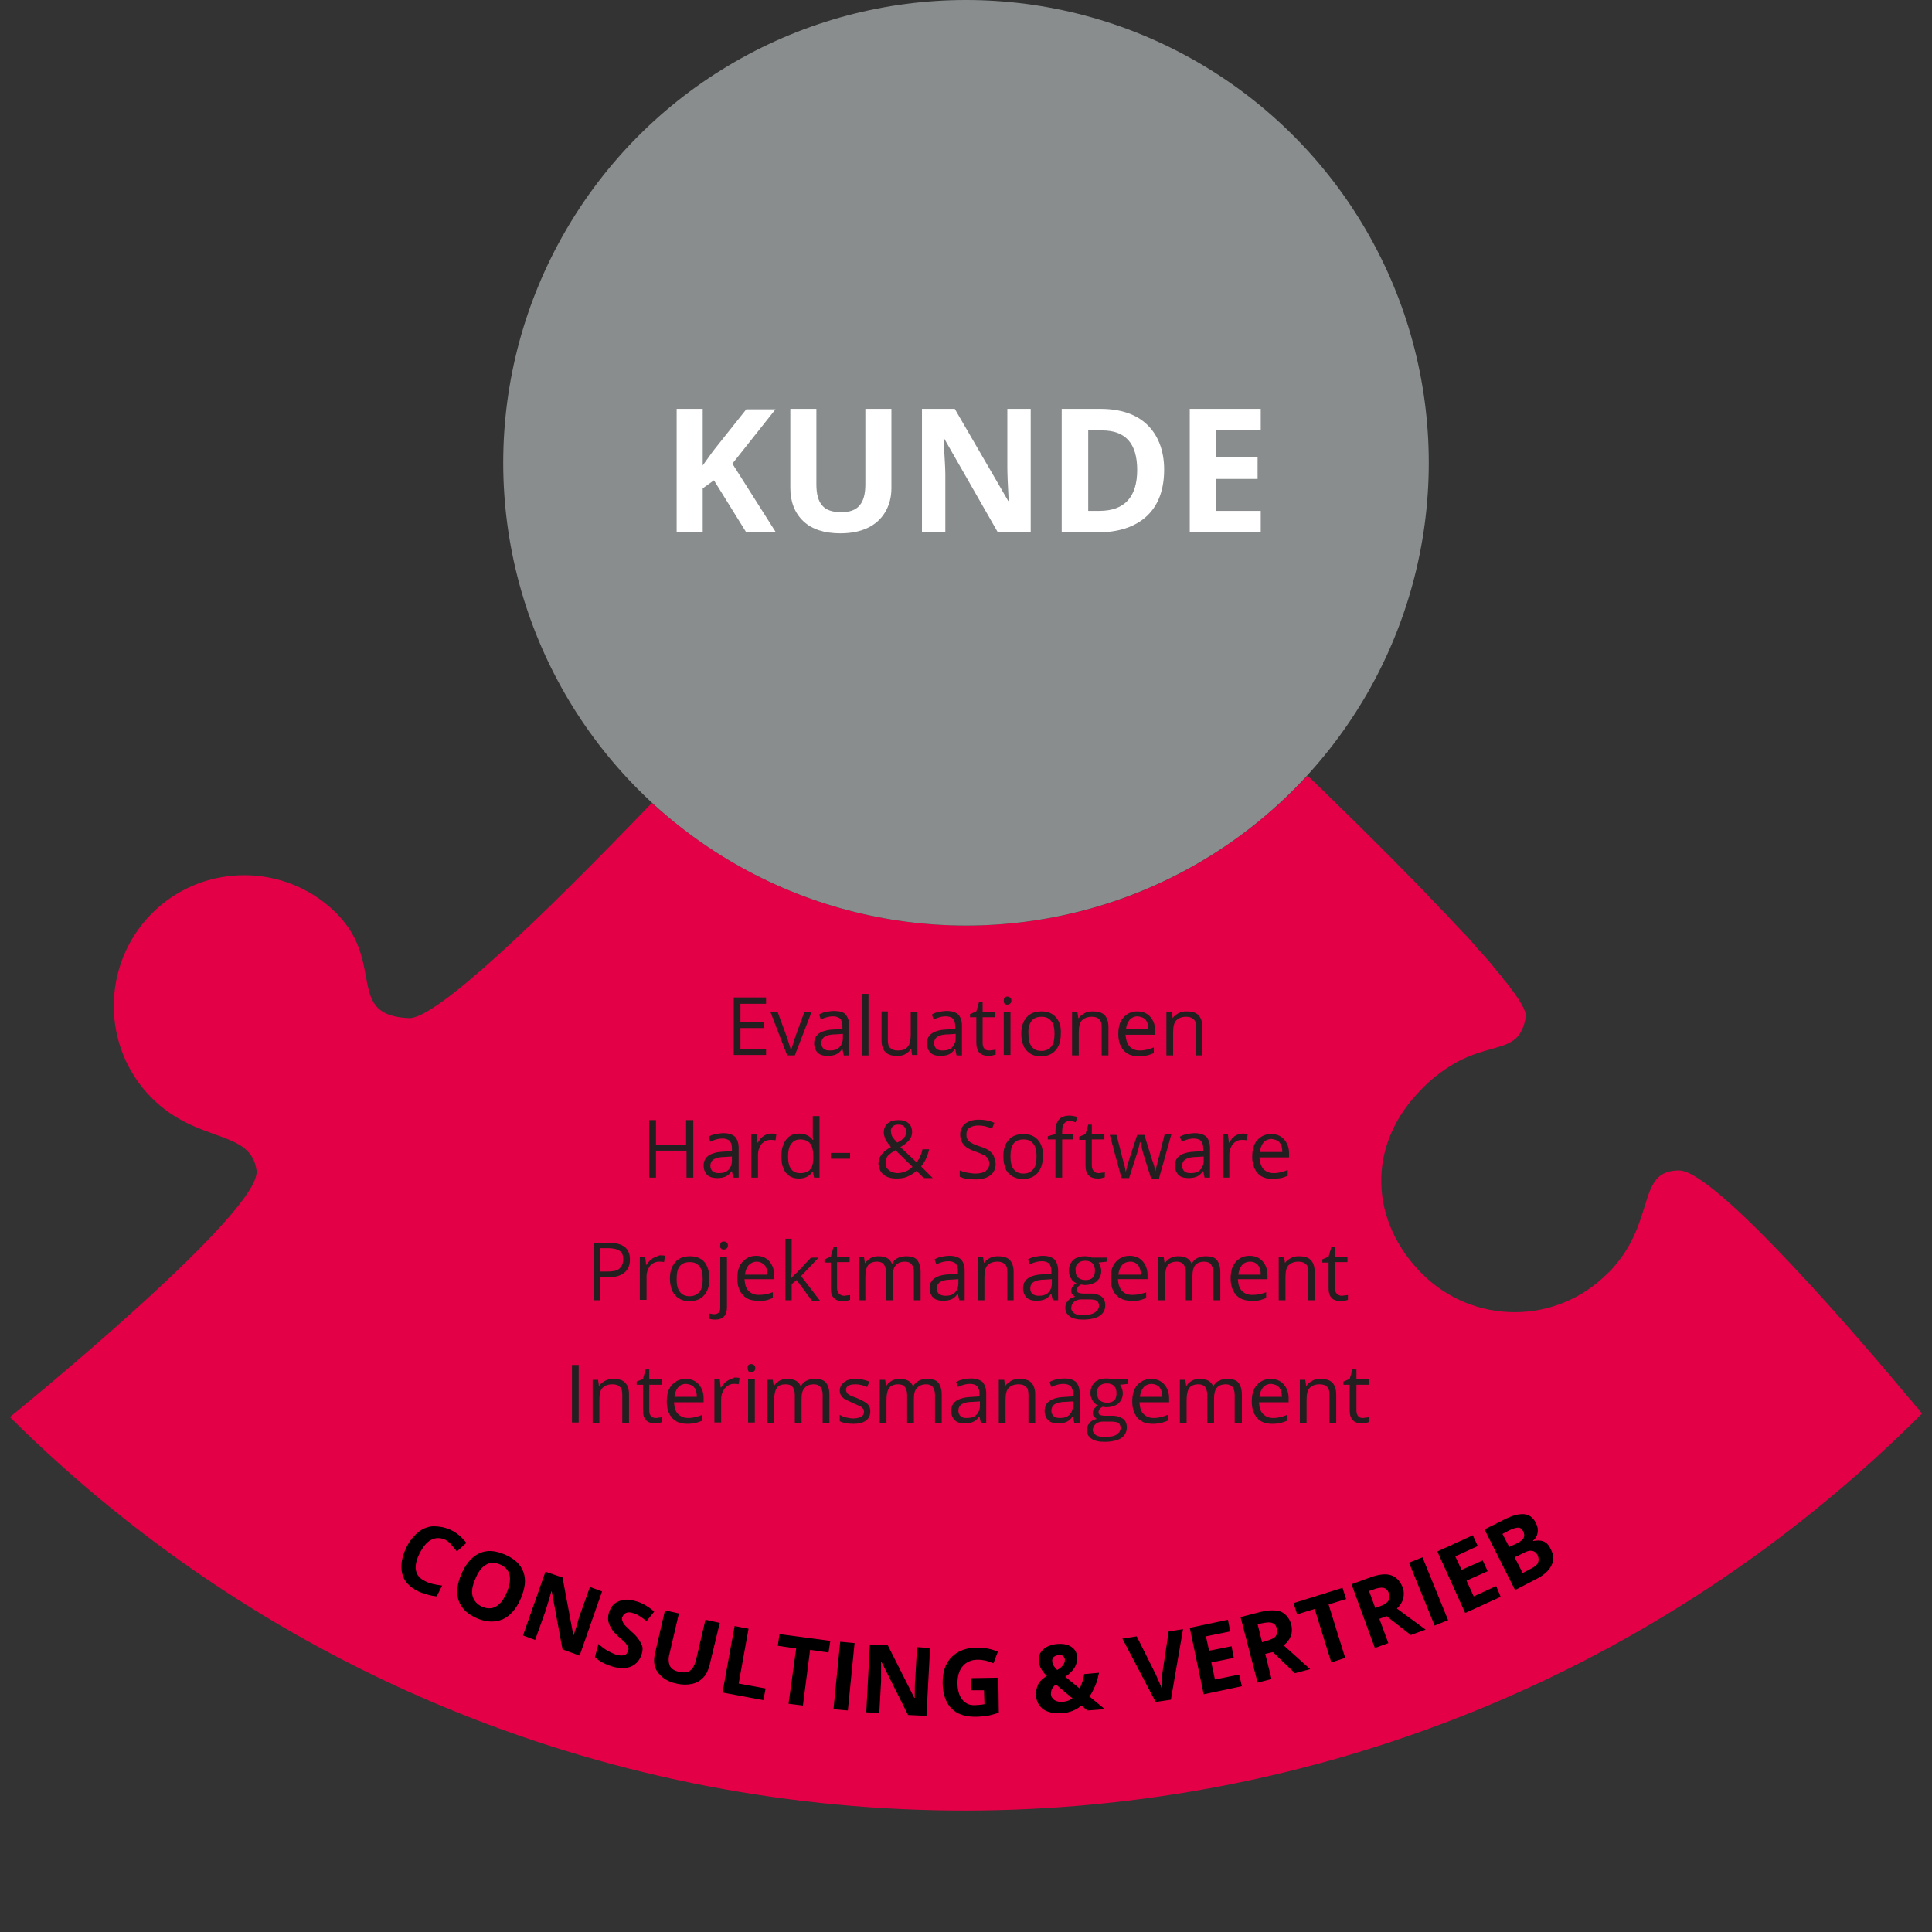 <svg xmlns="http://www.w3.org/2000/svg" id="Ebene_1" width="430" height="430" viewBox="0 0 430 430">
  <rect x="0" y="0" width="430" height="430" fill="#333333" stroke="none"/>
  <style>
    .st0{fill:#E40046;} .st1{fill:#898D8D;} .st2{fill:#231F20;} .st3{fill:#FFFFFF;}
  </style>
  <path d="M427.8 314.6s-.1 0 0 0c-.1-.1-.3-.3-.5-.6-.1-.2-.3-.4-.5-.6l-.1-.1-.2-.2c-.2-.2-.4-.5-.6-.8l-.1-.1c-.2-.2-.4-.5-.7-.8l-.1-.1c-9.9-11.9-43.1-50.8-51.3-50.8-9.5 0-5 11-14.9 21.9 0 0 0 .1-.1.1-.3.4-.7.7-1 1-11.4 11.4-29.8 11.4-41.2 0-11.4-11.4-12.8-28.4 0-41.2l.9-.9c.7-.7 1.5-1.3 2.2-1.9 11.1-8.9 18.4-3.7 20-13.2.2-1.2-1.4-3.9-4.4-7.7l-.1-.1c-.3-.3-.6-.7-.8-1.1l-.3-.3c-.3-.4-.7-.8-1-1.2 0 0 0-.1-.1-.1l-1.2-1.5-.1-.1c-.4-.5-.9-1-1.4-1.6-1-1.1-2-2.2-3-3.4-.5-.6-1.1-1.2-1.6-1.7l-.1-.1c-.6-.6-1.1-1.2-1.7-1.8-1.2-1.3-2.4-2.6-3.7-3.9-.6-.7-1.3-1.3-1.9-2l-.1-.1c-.7-.7-1.3-1.4-2-2.1-2.1-2.1-4.2-4.3-6.4-6.5l-.1-.1-2.2-2.2-.1-.1c-3-3-6.2-6.2-9.5-9.4-2.2-2.2-4.5-4.4-6.8-6.6-19 20.6-46 33.4-76 33.4-27 0-51.5-10.4-69.9-27.3-24.8 25.8-48.1 48.2-54.1 47.9-14.1-.6-5.3-12.1-15.8-23l-.3-.3c-.6-.6-1.1-1.1-1.7-1.6-11.4-9.7-28.6-9.2-39.4 1.6-11.3 11.4-11.3 29.8 0 41.1 10.2 10.2 22 6.9 23.3 16.1 1.3 9.3-54.9 54.9-54.9 54.9 117.8 117 308.1 116.8 425.6-.8 0 .1 0 .1 0 0z" class="st0"/>
  <path d="M99.1 342.7c-1.1-.5-2.1-.5-3.1 0s-1.8 1.5-2.6 3c-1.5 3-1.1 5.1 1.2 6.2.9.5 2.2.8 3.8 1l-1.2 2.4c-1.3-.1-2.7-.5-4.1-1.1-2-1-3.2-2.3-3.6-4s-.1-3.7 1-5.9c.7-1.4 1.6-2.5 2.6-3.3 1-.8 2.2-1.3 3.4-1.3s2.5.2 3.8.8c1.3.6 2.5 1.6 3.5 2.9l-2.1 1.9c-.4-.5-.8-1-1.2-1.4-.4-.6-.9-.9-1.4-1.2zm16.8 13.1c-1 2.3-2.3 3.8-4 4.6-1.7.7-3.6.7-5.7-.2-2.1-.9-3.5-2.2-4.1-3.9-.6-1.7-.4-3.7.6-6s2.3-3.8 4-4.6 3.6-.6 5.7.3 3.5 2.2 4.1 3.9.4 3.5-.6 5.9zm-10.1-4.4c-.7 1.6-.9 2.8-.6 3.9.3 1 1 1.8 2.1 2.3 2.3 1 4.2-.1 5.5-3.2 1.3-3.1.8-5.2-1.5-6.2-1.2-.5-2.2-.5-3.2.1-.9.5-1.7 1.6-2.3 3.1zm23.2 17.1l-3.8-1.4-2.4-12.9h-.1c-.5 1.9-1 3.3-1.2 4.1l-2.4 6.7-2.7-1 5-14.2 3.8 1.3 2.4 12.8h.1c.6-1.9 1-3.2 1.2-4l2.4-6.7 2.7 1-5 14.3zm13.8-.3c-.4 1.3-1.2 2.2-2.3 2.7-1.2.5-2.6.5-4.3 0-1.5-.5-2.8-1.1-3.8-2.1l.8-2.9c.8.7 1.6 1.3 2.2 1.6s1.2.6 1.8.8c.7.2 1.2.2 1.7.1s.7-.5.9-1c.1-.3.1-.6 0-.8-.1-.3-.3-.5-.5-.8s-.8-.8-1.6-1.5-1.3-1.3-1.6-1.8c-.3-.5-.6-1.1-.7-1.6s-.1-1.2.1-1.9c.4-1.3 1.1-2.2 2.2-2.6 1.1-.5 2.4-.5 3.9 0 .8.2 1.4.5 2.1.9.6.4 1.3.8 1.9 1.4l-1.7 2.1c-.7-.5-1.3-1-1.7-1.2-.5-.3-.9-.5-1.4-.6-.6-.2-1.1-.2-1.5 0-.4.2-.6.5-.8.9-.1.3-.1.5 0 .8s.2.5.4.8c.2.3.8.8 1.6 1.6 1.2 1 1.9 2 2.2 2.8.4.5.4 1.4.1 2.3zm17.4-7l-2.3 9.5c-.3 1.1-.7 2-1.4 2.7-.7.7-1.5 1.2-2.6 1.4-1 .2-2.2.2-3.4-.1-1.9-.4-3.2-1.3-4.1-2.5s-1-2.7-.6-4.3l2.2-9.5 3.1.7-2.1 9c-.3 1.1-.2 2 .1 2.7.3.6 1 1.1 2.1 1.3 1 .2 1.8.2 2.4-.3.6-.4 1-1.2 1.3-2.3l2.1-9 3.2.7zm.6 15.5l2.7-14.8 3.1.6-2.2 12.2 6 1.1-.5 2.6-9.1-1.7zm17.9 2.9l-3.2-.4 1.7-12.3-4.1-.6.4-2.6 11.3 1.5-.4 2.6-4.1-.6-1.6 12.4zm6.8.8l1.5-15 3.2.3-1.5 15-3.2-.3zm20.7 1.5l-4.1-.2-5.9-11.8h-.1v4.3l-.4 7.1-2.9-.2.8-15.1 4 .2 5.9 11.7h.1c0-2 0-3.4.1-4.2l.4-7.1 2.9.2-.8 15.1zm10-8.4l6-.1.1 7.8c-1 .3-1.9.6-2.7.7-.9.1-1.7.2-2.6.2-2.3 0-4-.6-5.3-1.9-1.2-1.3-1.9-3.2-1.9-5.7 0-2.4.6-4.3 2-5.7s3.3-2.1 5.8-2.1c1.5 0 3 .3 4.5.9l-1 2.6c-1.1-.5-2.3-.8-3.5-.8-1.4 0-2.5.5-3.3 1.4-.8.9-1.2 2.2-1.2 3.8 0 1.6.4 2.9 1.1 3.7.7.9 1.7 1.3 2.9 1.2.7 0 1.3-.1 2-.2l-.1-3.1h-2.9l.1-2.7zm29.7 6.9l-3.9.3-1.3-1.1c-1.2 1-2.7 1.6-4.3 1.7-1.7.1-3-.1-4.1-.8-1-.7-1.6-1.7-1.7-3-.1-.9.1-1.8.4-2.5s1-1.4 2-2c-.6-.5-1-1.1-1.3-1.6-.3-.5-.4-1.1-.5-1.7-.1-1 .2-1.9 1-2.6s1.8-1.1 3.1-1.2c1.3-.1 2.3.1 3.1.6s1.3 1.3 1.3 2.3c.1.8-.1 1.6-.5 2.3-.4.7-1.1 1.4-2.1 2.1l3.2 2.6c.4-.8.8-1.9 1-3.2l3.3-.3c-.2.9-.4 1.9-.8 2.8-.4.9-.8 1.7-1.3 2.5l3.4 2.8zm-12-3.4c0 .6.3 1 .8 1.4.5.3 1.1.4 1.7.4.9-.1 1.6-.3 2.3-.8l-3.7-3.1c-.4.3-.7.7-.9 1-.1.3-.2.7-.2 1.1zm3.1-7.6c0-.4-.2-.6-.4-.8s-.6-.3-1-.2c-.5 0-.8.2-1.1.4-.2.2-.4.6-.3 1 0 .6.4 1.2 1.1 1.9.6-.4 1-.7 1.3-1.1.3-.4.4-.8.4-1.2zm23.1-6.3l3.2-.5-2.7 15.7-3.4.5-7.4-14.1 3.2-.5 4.2 8.4c.2.5.5 1.1.8 1.8s.5 1.1.5 1.4c0-.6.1-1.8.2-3.4l1.4-9.3zm16.3 12.2l-8.5 1.8-3.1-14.8 8.5-1.8.5 2.6-5.4 1.1.7 3.2 5-1 .5 2.6-5 1 .8 3.8 5.4-1.1.6 2.6zm5.2-7.2l1.4 5.6-3.1.8-3.8-14.6 4.3-1.1c2-.5 3.5-.5 4.7-.1 1.1.5 1.9 1.5 2.3 2.9.2.9.2 1.7-.1 2.5-.3.8-.8 1.5-1.6 2.1l5.9 5.3-3.4.9-4.9-4.7-1.7.4zm-.7-2.6l1-.3c1-.3 1.7-.6 2-1s.5-1 .3-1.7-.5-1.1-1.1-1.3c-.6-.2-1.3-.1-2.3.1l-.9.2 1 4zm18.5 3.5l-3.1 1-3.7-11.9-3.9 1.2-.8-2.5 10.9-3.4.8 2.5-3.9 1.2 3.7 11.9zm7.6-8.7l2 5.4-3 1.1-5.2-14.2 4.1-1.5c1.9-.7 3.5-.9 4.7-.5 1.2.4 2 1.3 2.6 2.7.3.8.3 1.7.1 2.5-.2.8-.7 1.6-1.4 2.2 3.3 2.4 5.4 4 6.4 4.7l-3.3 1.2-5.4-4.2-1.6.6zm-.9-2.4l1-.4c1-.3 1.6-.8 1.9-1.2.3-.5.4-1.1.1-1.7-.2-.7-.7-1.1-1.2-1.2s-1.3 0-2.3.4l-.9.3 1.4 3.8zm13.2 3.9l-5.7-14 3-1.2 5.7 14-3 1.2zm14.7-6.4l-7.9 3.6-6.2-13.7 7.9-3.6 1.1 2.4-5 2.3 1.4 3 4.7-2.1 1.1 2.4-4.7 2.1 1.6 3.5 5-2.3 1 2.4zm-3.6-15l4.2-2.1c1.9-1 3.4-1.4 4.6-1.3 1.1.1 2 .7 2.6 1.9.4.8.6 1.6.4 2.3-.1.7-.5 1.3-1 1.7v.1c.9-.2 1.7-.2 2.4.1s1.2.9 1.6 1.8c.6 1.2.7 2.4.1 3.5-.5 1.1-1.6 2.1-3.1 2.9l-5 2.6-6.8-13.5zm5.5 3.9l1.7-.8c.8-.4 1.3-.8 1.5-1.2.2-.4.2-.9-.1-1.5-.3-.5-.6-.8-1.1-.8-.5 0-1.1.2-2 .6l-1.5.8 1.5 2.9zm1.2 2.3l1.8 3.5 1.9-1c.8-.4 1.3-.8 1.5-1.3.2-.5.2-1-.1-1.7-.6-1.1-1.7-1.3-3.2-.4l-1.9.9z"/>
  <path d="M302.3 315.2c-.3-.3-.4-.8-.4-1.3v-5.7h2.8V307h-2.8v-2.2h-.9l-.6 2.1-1.4.6v.7h1.4v5.7c0 2 .9 2.9 2.8 2.9.2 0 .5 0 .8-.1.3-.1.5-.1.7-.2v-1.1c-.1 0-.3.1-.6.1-.2 0-.5.1-.7.1-.5 0-.9-.1-1.1-.4m-4.9 1.5v-6.3c0-1.2-.3-2.1-.9-2.7-.6-.6-1.5-.8-2.6-.8-.7 0-1.3.1-1.8.4-.5.3-1 .6-1.3 1.1h-.1l-.2-1.3h-1.2v9.6h1.5v-5.1c0-1.3.2-2.2.7-2.7s1.2-.8 2.2-.8c.8 0 1.3.2 1.7.6.4.4.5 1 .5 1.8v6.2h1.5zm-12.7-7.9c.4.5.6 1.2.6 2.1h-5c.1-.9.4-1.6.8-2.1s1.1-.8 1.8-.8c.8.1 1.4.3 1.8.8m.3 7.9c.5-.1.9-.3 1.5-.5v-1.3c-1 .4-2 .7-3.1.7-1 0-1.7-.3-2.3-.9s-.8-1.4-.9-2.6h6.6v-.9c0-1.3-.4-2.3-1.1-3.1-.7-.8-1.7-1.2-2.9-1.2-1.3 0-2.3.5-3.1 1.4s-1.1 2.1-1.1 3.7c0 1.5.4 2.7 1.2 3.6.8.9 1.9 1.3 3.4 1.3.8 0 1.4-.1 1.8-.2m-8.6 0v-6.3c0-1.2-.3-2.1-.8-2.7-.5-.6-1.4-.8-2.4-.8-.7 0-1.3.1-1.9.4s-1 .7-1.2 1.2h-.1c-.5-1.1-1.4-1.6-3-1.6-.6 0-1.2.1-1.7.4s-.9.6-1.2 1.1h-.1l-.2-1.3h-1.2v9.6h1.5v-5.1c0-1.2.2-2.1.6-2.7.4-.5 1.1-.8 2-.8.7 0 1.2.2 1.5.6.3.4.5 1 .5 1.7v6.3h1.5v-5.4c0-1.1.2-1.9.6-2.4.4-.5 1.1-.8 2-.8.7 0 1.2.2 1.5.6s.5 1 .5 1.7v6.3h1.6zm-18.3-7.9c.4.5.6 1.2.6 2.1h-5c.1-.9.4-1.6.8-2.1s1.1-.8 1.9-.8c.7.1 1.3.3 1.7.8m.3 7.9c.5-.1.9-.3 1.5-.5v-1.3c-1 .4-2 .7-3.1.7-1 0-1.7-.3-2.3-.9s-.8-1.4-.9-2.6h6.6v-.9c0-1.3-.4-2.3-1.1-3.1-.7-.8-1.7-1.2-2.9-1.2-1.3 0-2.3.5-3.1 1.4s-1.1 2.1-1.1 3.7c0 1.5.4 2.7 1.2 3.6s1.9 1.3 3.4 1.3c.8 0 1.3-.1 1.8-.2m-13.7-8.2c.4-.4.9-.6 1.6-.6 1.4 0 2.2.7 2.2 2.2 0 1.4-.7 2.1-2.1 2.1-.7 0-1.2-.2-1.6-.5-.4-.3-.6-.9-.6-1.5-.1-.8.1-1.3.5-1.7m-.8 8.4c.4-.3.9-.5 1.5-.5h1.7c.9 0 1.5.1 1.8.3.3.2.5.6.5 1.1 0 .6-.3 1.1-.9 1.5-.6.4-1.5.5-2.7.5-.8 0-1.5-.1-1.9-.4s-.7-.7-.7-1.2c.1-.5.3-1 .7-1.3m3.8-9.9c-.4-.1-.9-.2-1.4-.2-1.2 0-2.1.3-2.7.9-.6.6-.9 1.4-.9 2.4 0 .6.2 1.2.5 1.7s.7.8 1.2 1c-.4.2-.7.5-.9.8-.2.3-.3.6-.3.9 0 .3.1.6.3.8s.4.4.6.5c-.7.2-1.2.4-1.6.9s-.6.9-.6 1.5c0 .9.3 1.5 1 2s1.7.7 2.9.7c1.6 0 2.9-.3 3.7-.8s1.3-1.4 1.3-2.4c0-.8-.3-1.5-.8-1.9-.6-.4-1.4-.7-2.4-.7h-1.7c-.5 0-.9-.1-1.1-.2-.2-.1-.3-.3-.3-.6 0-.5.3-.9.9-1.2.3 0 .5.1.8.1 1.1 0 2-.3 2.7-.8.6-.6 1-1.3 1-2.3 0-.4-.1-.8-.2-1.1-.1-.3-.3-.6-.4-.8l1.8-.2v-1h-3.4zm-13.2 8.2c-.3-.3-.5-.7-.5-1.2 0-.7.3-1.2.8-1.5.5-.3 1.3-.5 2.5-.5l1.5-.1v.9c0 .9-.3 1.6-.8 2.1s-1.2.7-2.1.7c-.6 0-1-.1-1.4-.4m5.8 1.5v-6.6c0-1.1-.3-1.9-.8-2.5-.6-.5-1.4-.8-2.6-.8-.6 0-1.1.1-1.7.2-.6.1-1.1.3-1.6.6l.4 1.1c1-.5 1.9-.7 2.7-.7.7 0 1.2.2 1.6.5.3.4.5.9.5 1.7v.6l-1.6.1c-3.1.1-4.7 1.1-4.7 3.1 0 .9.3 1.6.8 2.1s1.3.7 2.2.7c.7 0 1.3-.1 1.8-.3.5-.2 1-.6 1.4-1.2h.1l.3 1.4h1.2zm-9.9 0v-6.3c0-1.2-.3-2.1-.9-2.7-.6-.6-1.5-.8-2.6-.8-.7 0-1.3.1-1.8.4-.5.3-1 .6-1.3 1.1h-.1l-.2-1.3h-1.2v9.6h1.5v-5.1c0-1.3.2-2.2.7-2.7s1.2-.8 2.2-.8c.8 0 1.3.2 1.7.6.4.4.5 1 .5 1.8v6.2h1.5zm-16.6-1.5c-.3-.3-.5-.7-.5-1.2 0-.7.3-1.2.8-1.5.5-.3 1.3-.5 2.5-.5l1.5-.1v.9c0 .9-.3 1.6-.8 2.1s-1.2.7-2.1.7c-.7 0-1.1-.1-1.4-.4m5.7 1.5v-6.6c0-1.1-.3-1.9-.8-2.5-.6-.5-1.4-.8-2.6-.8-.6 0-1.1.1-1.7.2-.6.1-1.1.3-1.6.6l.4 1.1c1-.5 1.9-.7 2.7-.7.7 0 1.2.2 1.6.5.3.4.5.9.5 1.7v.6l-1.6.1c-3.1.1-4.7 1.1-4.7 3.1 0 .9.3 1.6.8 2.1s1.3.7 2.2.7c.7 0 1.3-.1 1.8-.3.5-.2 1-.6 1.4-1.2h.1l.3 1.4h1.2zm-9.9 0v-6.3c0-1.2-.3-2.1-.8-2.7-.5-.6-1.4-.8-2.4-.8-.7 0-1.3.1-1.9.4s-1 .7-1.2 1.2h-.1c-.5-1.1-1.4-1.6-3-1.6-.6 0-1.2.1-1.7.4s-.9.6-1.2 1.1h-.1l-.2-1.3h-1.2v9.6h1.5v-5.1c0-1.2.2-2.1.6-2.7.4-.5 1.1-.8 2-.8.7 0 1.2.2 1.5.6s.5 1 .5 1.7v6.3h1.5v-5.4c0-1.1.2-1.9.7-2.4s1.1-.8 2-.8c.7 0 1.2.2 1.5.6s.5 1 .5 1.7v6.3h1.5zm-16.5-4.2c-.4-.4-1.2-.8-2.3-1.3-.8-.3-1.4-.5-1.7-.7s-.5-.3-.6-.5-.2-.4-.2-.7c0-.4.2-.7.5-.9.4-.2.9-.3 1.6-.3.8 0 1.7.2 2.6.6l.5-1.2c-1-.4-2-.6-3-.6-1.1 0-2 .2-2.6.7-.6.5-1 1.1-1 1.9 0 .4.1.8.3 1.1s.5.6.8.8c.4.2 1 .5 1.9.9.9.4 1.6.7 1.9.9.3.3.5.6.5 1 0 .5-.2.9-.6 1.1-.4.2-1 .4-1.8.4-.5 0-1-.1-1.5-.2s-1-.3-1.5-.6v1.4c.7.4 1.7.6 3 .6 1.2 0 2.1-.2 2.8-.7.7-.5 1-1.2 1-2.1 0-.7-.2-1.2-.6-1.6m-8.5 4.2v-6.3c0-1.2-.3-2.1-.8-2.7-.5-.6-1.4-.8-2.4-.8-.7 0-1.3.1-1.9.4s-1 .7-1.2 1.2h-.1c-.5-1.1-1.4-1.6-3-1.6-.6 0-1.2.1-1.7.4s-.9.6-1.2 1.1h-.1l-.2-1.3h-1.2v9.6h1.5v-5.1c0-1.2.2-2.1.6-2.7s1.1-.8 2-.8c.7 0 1.2.2 1.5.6s.5 1 .5 1.7v6.3h1.5v-5.4c0-1.1.2-1.9.7-2.4.4-.5 1.1-.8 2-.8.7 0 1.2.2 1.5.6s.5 1 .5 1.7v6.3h1.5zm-18-11.5c.2.2.4.2.6.2.2 0 .4-.1.6-.2s.3-.4.3-.7c0-.3-.1-.6-.3-.7s-.4-.2-.6-.2c-.2 0-.5.1-.6.2-.2.2-.2.4-.2.7 0 .3.1.5.2.7m1.4 1.8h-1.5v9.6h1.5V307zm-6.2.4c-.5.3-.9.8-1.3 1.4h-.1l-.2-1.8H159v9.6h1.5v-5.2c0-.9.3-1.7.8-2.4.6-.6 1.2-1 2-1 .3 0 .7 0 1.1.1l.2-1.4c-.3-.1-.7-.1-1.2-.1-.5.3-1.1.4-1.6.8m-7.3 1.4c.4.5.6 1.2.6 2.1h-5c.1-.9.4-1.6.8-2.1s1.1-.8 1.8-.8c.8.1 1.4.3 1.8.8m.3 7.9c.5-.1.9-.3 1.5-.5v-1.3c-1 .4-2 .7-3.1.7-1 0-1.7-.3-2.3-.9s-.8-1.4-.9-2.6h6.6v-.9c0-1.3-.4-2.3-1.1-3.1-.7-.8-1.7-1.2-2.9-1.2-1.3 0-2.3.5-3.1 1.4s-1.1 2.1-1.1 3.7c0 1.5.4 2.7 1.2 3.6s1.9 1.3 3.4 1.3c.8 0 1.3-.1 1.8-.2m-9.9-1.5c-.3-.3-.4-.8-.4-1.3v-5.7h2.8V307h-2.8v-2.2h-.8l-.6 2.1-1.4.6v.7h1.4v5.7c0 2 .9 2.9 2.8 2.9.2 0 .5 0 .8-.1.3-.1.5-.1.7-.2v-1.1c-.1 0-.3.1-.6.1s-.5.1-.7.1c-.6 0-.9-.1-1.2-.4m-4.9 1.5v-6.3c0-1.2-.3-2.1-.9-2.7-.6-.6-1.5-.8-2.6-.8-.7 0-1.3.1-1.8.4-.5.3-1 .6-1.3 1.1h-.1l-.2-1.3h-1.2v9.6h1.5v-5.1c0-1.3.2-2.2.7-2.7s1.2-.8 2.2-.8c.8 0 1.3.2 1.7.6.4.4.5 1 .5 1.8v6.2h1.5zm-11.2-12.9h-1.5v12.8h1.5v-12.8zM297.5 287.9c-.3-.3-.4-.8-.4-1.3v-5.7h2.8v-1.1h-2.8v-2.2h-.8l-.6 2.1-1.4.6v.7h1.4v5.7c0 2 .9 2.9 2.8 2.9.2 0 .5 0 .8-.1.3-.1.5-.1.7-.2v-1.1c-.1 0-.3.1-.6.1-.2 0-.5.1-.7.1-.6 0-.9-.2-1.2-.5m-4.9 1.5v-6.3c0-1.2-.3-2.1-.9-2.7-.6-.6-1.5-.8-2.6-.8-.7 0-1.3.1-1.8.4s-1 .6-1.3 1.1l-.2-1.3h-1.2v9.6h1.5v-5.1c0-1.3.2-2.2.7-2.7s1.2-.8 2.2-.8c.8 0 1.3.2 1.7.6.4.4.5 1 .5 1.8v6.2h1.4zm-12.6-7.8c.4.5.6 1.2.6 2.1h-5c.1-.9.4-1.6.8-2.1s1.1-.8 1.8-.8c.8 0 1.4.3 1.8.8m.3 7.8c.5-.1.9-.3 1.5-.5v-1.3c-1 .4-2 .6-3.1.6-1 0-1.7-.3-2.3-.9s-.8-1.4-.9-2.6h6.6v-.9c0-1.3-.4-2.3-1.1-3.1-.7-.8-1.7-1.2-2.9-1.2-1.3 0-2.3.5-3.1 1.4-.8.9-1.1 2.1-1.1 3.7 0 1.5.4 2.7 1.2 3.6.8.9 1.9 1.3 3.4 1.3.7.1 1.3 0 1.8-.1m-8.7 0v-6.3c0-1.2-.3-2.1-.8-2.7-.5-.6-1.4-.8-2.4-.8-.7 0-1.3.1-1.9.4s-1 .7-1.2 1.2h-.1c-.5-1.1-1.4-1.6-3-1.6-.6 0-1.2.1-1.7.4-.5.3-.9.6-1.2 1.1h-.1l-.2-1.3h-1.2v9.6h1.5v-5.1c0-1.2.2-2.1.6-2.7.4-.5 1.1-.8 2-.8.7 0 1.2.2 1.5.6.3.4.5 1 .5 1.7v6.3h1.5V284c0-1.1.2-1.9.6-2.4.4-.5 1.1-.8 2-.8.7 0 1.2.2 1.5.6.3.4.5 1 .5 1.7v6.3h1.6zm-18.3-7.8c.4.5.6 1.2.6 2.1h-5c.1-.9.4-1.6.8-2.1s1.1-.8 1.9-.8c.7 0 1.3.3 1.7.8m.3 7.8c.5-.1.9-.3 1.5-.5v-1.3c-1 .4-2 .6-3.1.6-1 0-1.7-.3-2.3-.9-.5-.6-.8-1.4-.9-2.6h6.6v-.9c0-1.3-.4-2.3-1.1-3.1-.7-.8-1.7-1.2-2.9-1.2-1.3 0-2.3.5-3.1 1.4-.8.9-1.1 2.1-1.1 3.7 0 1.5.4 2.7 1.2 3.6.8.9 1.9 1.3 3.4 1.3.8.1 1.4 0 1.8-.1m-13.7-8.2c.4-.4.9-.6 1.6-.6 1.4 0 2.2.7 2.2 2.2 0 1.4-.7 2.1-2.1 2.1-.7 0-1.2-.2-1.6-.5-.4-.3-.6-.9-.6-1.5-.1-.8.1-1.3.5-1.7m-.8 8.5c.4-.3.9-.5 1.5-.5h1.7c.9 0 1.5.1 1.8.3.3.2.5.6.5 1.1 0 .6-.3 1.1-.9 1.5s-1.5.6-2.7.6c-.8 0-1.5-.1-1.9-.4-.4-.3-.7-.7-.7-1.2.1-.7.3-1.1.7-1.4m3.8-9.9c-.4-.1-.9-.2-1.4-.2-1.2 0-2.1.3-2.7.9-.6.6-.9 1.4-.9 2.4 0 .6.2 1.2.5 1.7s.7.8 1.2 1c-.4.2-.7.5-.9.8-.2.3-.3.6-.3.9 0 .3.1.6.3.8.2.2.4.4.6.5-.7.2-1.2.4-1.6.9-.4.4-.6.9-.6 1.5 0 .9.3 1.5 1 2s1.7.7 2.9.7c1.6 0 2.9-.3 3.7-.8.9-.6 1.3-1.4 1.3-2.4 0-.8-.3-1.5-.8-1.9s-1.4-.7-2.4-.7h-1.7c-.5 0-.9-.1-1.1-.2-.2-.1-.3-.3-.3-.6 0-.5.3-.9.9-1.2.3 0 .5.1.8.1 1.1 0 2-.3 2.7-.8.6-.6 1-1.3 1-2.3 0-.4-.1-.8-.2-1.1-.1-.3-.3-.6-.4-.8l1.8-.2v-.9h-3.4zm-13.1 8.2c-.3-.3-.5-.7-.5-1.2 0-.7.3-1.2.8-1.5.5-.3 1.3-.5 2.5-.5l1.5-.1v.9c0 .9-.3 1.6-.8 2.1s-1.2.7-2.1.7c-.7 0-1.1-.2-1.4-.4m5.7 1.4v-6.6c0-1.1-.3-1.9-.8-2.5-.6-.5-1.4-.8-2.6-.8-.6 0-1.1.1-1.7.2-.6.1-1.1.3-1.6.6l.4 1.1c1-.5 1.9-.7 2.7-.7.7 0 1.2.2 1.6.5.3.4.5.9.5 1.7v.6l-1.6.1c-3.1.1-4.7 1.1-4.7 3.1 0 .9.3 1.6.8 2.1s1.3.7 2.2.7c.7 0 1.3-.1 1.8-.3.5-.2 1-.6 1.4-1.2h.1l.3 1.4h1.2zm-9.9 0v-6.3c0-1.2-.3-2.1-.9-2.7-.6-.6-1.5-.8-2.6-.8-.7 0-1.3.1-1.8.4s-1 .6-1.3 1.1l-.2-1.3h-1.2v9.6h1.5v-5.1c0-1.3.2-2.2.7-2.7s1.2-.8 2.2-.8c.8 0 1.3.2 1.7.6.4.4.5 1 .5 1.8v6.2h1.4zM209 288c-.3-.3-.5-.7-.5-1.2 0-.7.3-1.2.8-1.5.5-.3 1.3-.5 2.5-.5l1.5-.1v.9c0 .9-.3 1.6-.8 2.1s-1.2.7-2.1.7c-.6 0-1.1-.2-1.4-.4m5.7 1.4v-6.6c0-1.1-.3-1.9-.8-2.5-.6-.5-1.4-.8-2.6-.8-.6 0-1.1.1-1.7.2-.6.1-1.1.3-1.6.6l.4 1.1c1-.5 1.9-.7 2.7-.7.7 0 1.2.2 1.6.5.3.4.5.9.5 1.7v.6l-1.6.1c-3.1.1-4.7 1.1-4.7 3.1 0 .9.3 1.6.8 2.1s1.3.7 2.2.7c.7 0 1.3-.1 1.8-.3.5-.2 1-.6 1.4-1.2h.1l.3 1.4h1.2zm-9.8 0v-6.3c0-1.2-.3-2.1-.8-2.7-.5-.6-1.4-.8-2.4-.8-.7 0-1.3.1-1.9.4s-1 .7-1.2 1.2h-.1c-.5-1.1-1.4-1.6-3-1.6-.6 0-1.2.1-1.7.4-.5.3-.9.6-1.2 1.1h-.1l-.2-1.3h-1.2v9.6h1.5v-5.1c0-1.2.2-2.1.6-2.7.4-.5 1.1-.8 2-.8.7 0 1.2.2 1.5.6.3.4.5 1 .5 1.7v6.3h1.5V284c0-1.1.2-1.9.7-2.4.4-.5 1.1-.8 2-.8.7 0 1.2.2 1.5.6.3.4.5 1 .5 1.7v6.3h1.5zm-18.2-1.5c-.3-.3-.4-.8-.4-1.3v-5.7h2.8v-1.1h-2.8v-2.2h-.8l-.6 2.1-1.4.6v.7h1.4v5.7c0 2 .9 2.9 2.8 2.9.2 0 .5 0 .8-.1.3-.1.5-.1.7-.2v-1.1c-.1 0-.3.1-.6.1-.2 0-.5.1-.7.1-.5 0-.9-.2-1.2-.5m-10.6-3.4c0-.7.1-1.2.1-1.5v-7.3h-1.4v13.7h1.4v-3.6l1.1-.9 3.4 4.6h1.8l-4.2-5.5 3.9-4.1h-1.7l-3.1 3.3c-.6.5-1 .9-1.3 1.3zm-5.9-2.9c.4.5.6 1.2.6 2.1h-5c.1-.9.4-1.6.8-2.1.5-.5 1.1-.8 1.8-.8.8 0 1.3.3 1.8.8m.3 7.8c.5-.1.9-.3 1.5-.5v-1.3c-1 .4-2 .6-3.1.6-1 0-1.7-.3-2.3-.9s-.8-1.4-.9-2.6h6.6v-.9c0-1.3-.4-2.3-1.1-3.1-.7-.8-1.7-1.2-2.9-1.2-1.3 0-2.3.5-3.1 1.4s-1.1 2.1-1.1 3.7c0 1.5.4 2.7 1.2 3.6.8.9 1.9 1.3 3.4 1.3.7.1 1.3 0 1.8-.1m-10-11.5c.2.2.4.2.6.2.2 0 .4-.1.6-.2.2-.2.3-.4.3-.7 0-.3-.1-.6-.3-.7s-.4-.2-.6-.2c-.2 0-.5.1-.6.2-.2.2-.2.4-.2.7-.1.3 0 .5.2.7m1.3 13v-11.1h-1.5V291c0 .5-.1.9-.3 1.1-.2.2-.5.4-1 .4-.4 0-.8-.1-1.2-.2v1.2c.3.1.8.2 1.4.2 1.7 0 2.6-.9 2.6-2.8m-10.5-9.1c.5-.6 1.2-.9 2.2-.9 1 0 1.7.3 2.2 1 .5.6.7 1.6.7 2.8 0 1.2-.2 2.2-.7 2.8-.5.6-1.2 1-2.2 1s-1.7-.3-2.2-1c-.5-.6-.7-1.6-.7-2.8 0-1.4.2-2.3.7-2.9m5.5-.9c-.8-.9-1.9-1.3-3.2-1.3-1.4 0-2.5.4-3.3 1.3-.8.9-1.2 2.1-1.2 3.7 0 1 .2 1.9.5 2.7.4.8.9 1.3 1.5 1.7.7.4 1.4.6 2.3.6 1.4 0 2.5-.4 3.3-1.3.8-.9 1.2-2.1 1.2-3.7 0-1.5-.4-2.8-1.1-3.7m-11.6-.8c-.5.3-.9.8-1.3 1.4h-.1l-.2-1.8h-1.2v9.6h1.5v-5.2c0-.9.3-1.7.8-2.4.6-.6 1.2-.9 2-.9.3 0 .7 0 1.1.1l.2-1.4c-.3-.1-.7-.1-1.2-.1-.5.2-1.1.4-1.6.7m-11.6-2.3h1.7c1.2 0 2 .2 2.6.6s.8 1 .8 1.9c0 .9-.3 1.6-.9 2.1s-1.5.6-2.9.6h-1.3v-5.2zm1.8-1.2h-3.3v12.8h1.5v-5.1h1.5c1.7 0 2.9-.3 3.8-1 .9-.7 1.3-1.7 1.3-3 0-2.5-1.6-3.7-4.8-3.7M284.8 254.3c.4.5.6 1.2.6 2.1h-5c.1-.9.4-1.6.8-2.1s1.1-.8 1.8-.8c.8.1 1.4.3 1.8.8m.3 7.9c.5-.1.9-.3 1.5-.5v-1.3c-1 .4-2 .7-3.1.7-1 0-1.7-.3-2.3-.9-.5-.6-.8-1.4-.9-2.6h6.6v-.9c0-1.3-.4-2.3-1.1-3.1-.7-.8-1.7-1.2-2.9-1.2-1.3 0-2.3.5-3.1 1.4s-1.1 2.1-1.1 3.7c0 1.5.4 2.7 1.2 3.6s1.9 1.3 3.4 1.3c.8-.1 1.3-.1 1.8-.2m-10.2-9.4c-.5.3-.9.8-1.3 1.5h-.1l-.2-1.8h-1.2v9.6h1.5V257c0-.9.3-1.7.8-2.4.6-.6 1.2-.9 2-.9.3 0 .7 0 1.1.1l.2-1.4c-.3-.1-.7-.1-1.2-.1s-1.1.2-1.6.5m-11.3 7.9c-.3-.3-.5-.7-.5-1.2 0-.7.3-1.2.8-1.5.5-.3 1.3-.5 2.5-.5l1.5-.1v.9c0 .9-.3 1.6-.8 2.1s-1.2.7-2.1.7c-.6 0-1.1-.1-1.4-.4m5.7 1.4v-6.6c0-1.1-.3-1.9-.8-2.5-.6-.5-1.4-.8-2.6-.8-.6 0-1.1.1-1.7.2-.6.1-1.1.3-1.6.6l.4 1.1c1-.5 1.9-.7 2.7-.7.7 0 1.2.2 1.6.5.3.4.5.9.5 1.7v.6l-1.6.1c-3.1.1-4.7 1.1-4.7 3.1 0 .9.3 1.6.8 2.1s1.3.7 2.2.7c.7 0 1.3-.1 1.8-.3.5-.2 1-.6 1.4-1.2h.1l.3 1.4h1.2zm-11.3 0l2.7-9.6h-1.5l-1.8 7.1c-.1.4-.2.8-.2 1h-.1c-.1-.7-.3-1.5-.7-2.5l-1.7-5.5h-1.6l-1.8 5.5c-.1.3-.2.7-.4 1.3-.1.5-.2 1-.3 1.3h-.1c0-.4-.2-1.3-.6-2.6-.3-1.3-.8-3.1-1.4-5.5H247l2.6 9.6h1.7l1.8-5.6c.2-.6.4-1.3.6-2.4h.1l.6 2.4 1.8 5.7h1.8zm-14.6-1.5c-.3-.3-.4-.8-.4-1.3v-5.7h2.8v-1.1H243v-2.2h-.8l-.6 2.1-1.4.6v.7h1.4v5.7c0 2 .9 2.9 2.8 2.9.2 0 .5 0 .8-.1.3-.1.5-.1.7-.2v-1.1c-.1 0-.3.1-.6.1-.2 0-.5.1-.7.1-.5 0-.9-.1-1.2-.5m-4.5-8.1h-2.5v-.6c0-.8.1-1.4.4-1.8.3-.4.7-.6 1.2-.6.4 0 .9.1 1.4.3l.4-1.2c-.7-.2-1.3-.3-1.8-.3-2.1 0-3.1 1.2-3.1 3.6v.5l-1.7.5v.7h1.7v8.5h1.5v-8.5h2.5v-1.1zm-13.3 2c.5-.6 1.2-.9 2.2-.9 1 0 1.7.3 2.2 1 .5.6.7 1.6.7 2.8 0 1.2-.2 2.2-.7 2.8-.5.6-1.2 1-2.2 1s-1.7-.3-2.2-1c-.5-.6-.7-1.6-.7-2.8 0-1.3.2-2.3.7-2.9m5.4-.8c-.8-.9-1.9-1.3-3.2-1.3-1.4 0-2.5.4-3.3 1.3-.8.9-1.2 2.1-1.2 3.7 0 1 .2 1.9.5 2.7s.9 1.3 1.5 1.7c.7.4 1.4.6 2.3.6 1.4 0 2.5-.4 3.3-1.3s1.2-2.1 1.2-3.7c.1-1.6-.3-2.8-1.1-3.7m-10.3 2.9c-.5-.6-1.4-1.1-2.8-1.5-.8-.3-1.4-.5-1.8-.8-.4-.2-.7-.5-.8-.8-.2-.3-.2-.6-.2-1.1 0-.6.2-1.1.7-1.4.4-.3 1.1-.5 1.9-.5 1 0 2 .2 3.1.7l.5-1.3c-1.1-.5-2.2-.7-3.5-.7-1.2 0-2.2.3-3 .9-.7.6-1.1 1.4-1.1 2.4 0 .9.3 1.7.8 2.3s1.4 1.1 2.6 1.5c.9.3 1.5.6 1.9.8.4.2.7.5.9.8.2.3.3.7.3 1.1 0 .7-.3 1.2-.8 1.6-.5.4-1.3.6-2.3.6-.6 0-1.2-.1-1.8-.2-.6-.1-1.2-.3-1.7-.5v1.4c.8.4 2 .6 3.5.6 1.4 0 2.5-.3 3.3-.9s1.2-1.5 1.2-2.6c-.2-1.2-.4-1.9-.9-2.4m-24.1 4.8c.7.6 1.7.9 2.9.9.9 0 1.7-.1 2.4-.4s1.4-.7 2.1-1.3l1.6 1.6h2l-2.6-2.6c.8-.9 1.4-2.1 1.8-3.8h-1.5c-.1.6-.3 1.1-.5 1.6s-.5.9-.8 1.3l-3.6-3.4c.9-.5 1.6-1.1 2-1.6.4-.5.6-1.1.6-1.7 0-.9-.3-1.6-.8-2-.5-.5-1.3-.7-2.2-.7-1 0-1.8.2-2.4.7-.6.5-.9 1.2-.9 2.1 0 .3.1.7.2 1 .1.3.2.6.4.9.2.3.5.7 1 1.3-1.1.6-1.8 1.2-2.2 1.8-.4.6-.6 1.3-.6 2 .1.8.4 1.7 1.1 2.3m1.2-1c-.5-.4-.7-.9-.7-1.6 0-.4.1-.7.2-1s.3-.6.6-.8c.3-.3.7-.6 1.4-1l3.8 3.7c-.9.9-2.1 1.4-3.5 1.4-.8-.1-1.4-.3-1.8-.7m.9-9.7c.3-.3.7-.4 1.3-.4.5 0 .9.1 1.2.4.3.3.5.7.5 1.1 0 .5-.1.9-.4 1.3-.3.4-.8.8-1.6 1.2-.5-.5-.9-1-1.1-1.3-.2-.4-.3-.8-.3-1.2-.1-.4.1-.8.4-1.1m-9.5 5.9h-4.3v1.3h4.3v-1.3zm-13.1 3.6c-.5-.6-.7-1.6-.7-2.8 0-1.2.2-2.2.7-2.8.5-.7 1.1-1 2-1 1 0 1.7.3 2.2.9.5.6.7 1.6.7 2.9v.3c0 1.2-.2 2.1-.7 2.6-.4.5-1.2.8-2.2.8-.9 0-1.6-.3-2-.9m5.1 1.9h1.2v-13.7h-1.5v4.6l.1.7h-.1c-.7-.9-1.7-1.4-3-1.4s-2.2.4-2.9 1.3-1.1 2.1-1.1 3.7.3 2.8 1 3.7c.7.9 1.7 1.3 2.9 1.3 1.3 0 2.4-.5 3-1.5h.1l.3 1.3zm-11.2-9.3c-.5.3-.9.8-1.3 1.5h-.1l-.2-1.8h-1.2v9.6h1.5V257c0-.9.3-1.7.8-2.4.6-.6 1.2-.9 2-.9.3 0 .7 0 1.1.1l.2-1.4c-.3-.1-.7-.1-1.2-.1-.6 0-1.1.2-1.6.5m-11.4 7.9c-.3-.3-.5-.7-.5-1.2 0-.7.3-1.2.8-1.5.5-.3 1.3-.5 2.5-.5l1.5-.1v.9c0 .9-.3 1.6-.8 2.1s-1.2.7-2.1.7c-.6 0-1-.1-1.4-.4m5.8 1.4v-6.6c0-1.1-.3-1.9-.8-2.5-.6-.5-1.4-.8-2.6-.8-.6 0-1.1.1-1.7.2-.6.1-1.1.3-1.6.6l.4 1.1c1-.5 1.9-.7 2.7-.7.7 0 1.2.2 1.6.5.3.4.5.9.5 1.7v.6l-1.6.1c-3.1.1-4.7 1.1-4.7 3.1 0 .9.3 1.6.8 2.1s1.3.7 2.2.7c.7 0 1.3-.1 1.8-.3.5-.2 1-.6 1.4-1.2h.1l.3 1.4h1.2zm-10.2-12.8h-1.5v5.5H146v-5.5h-1.5v12.8h1.5v-6h6.8v6h1.5v-12.8zM267.6 234.9v-6.3c0-1.2-.3-2.1-.9-2.7-.6-.6-1.5-.8-2.6-.8-.7 0-1.3.1-1.8.4-.5.3-1 .6-1.3 1.1l-.2-1.3h-1.2v9.6h1.5v-5.1c0-1.3.2-2.2.7-2.7s1.2-.8 2.2-.8c.8 0 1.3.2 1.7.6.4.4.5 1 .5 1.8v6.2h1.4zM255 227c.4.5.6 1.2.6 2.1h-5c.1-.9.4-1.6.8-2.1s1.1-.8 1.8-.8c.8.1 1.4.3 1.8.8m.3 7.9c.5-.1.9-.3 1.5-.5v-1.3c-1 .4-2 .7-3.1.7-1 0-1.7-.3-2.3-.9-.5-.6-.8-1.4-.9-2.6h6.6v-.9c0-1.3-.4-2.3-1.1-3.1-.7-.8-1.7-1.2-2.9-1.2-1.3 0-2.3.5-3.1 1.4s-1.1 2.1-1.1 3.7c0 1.5.4 2.7 1.2 3.6.8.9 1.9 1.3 3.4 1.3.8-.1 1.4-.1 1.8-.2m-8.6 0v-6.3c0-1.2-.3-2.1-.9-2.7-.6-.6-1.5-.8-2.6-.8-.7 0-1.3.1-1.8.4-.5.3-1 .6-1.3 1.1h-.1l-.2-1.3h-1.2v9.6h1.5v-5.1c0-1.3.2-2.2.7-2.7.5-.5 1.2-.8 2.2-.8.8 0 1.3.2 1.7.6.4.4.5 1 .5 1.8v6.2h1.5zm-17.1-7.7c.5-.6 1.2-.9 2.2-.9 1 0 1.7.3 2.2 1 .5.6.7 1.6.7 2.8 0 1.2-.2 2.2-.7 2.8-.5.6-1.2 1-2.2 1s-1.7-.3-2.2-1c-.5-.6-.7-1.6-.7-2.8-.1-1.3.2-2.2.7-2.9m5.4-.8c-.8-.9-1.9-1.3-3.2-1.3-1.4 0-2.5.4-3.3 1.3-.8.9-1.2 2.1-1.2 3.7 0 1 .2 1.9.5 2.7.4.8.9 1.3 1.5 1.7s1.4.6 2.3.6c1.4 0 2.5-.4 3.3-1.3s1.2-2.1 1.2-3.7c.1-1.6-.3-2.8-1.1-3.7m-11.4-3c.2.2.4.2.6.2.2 0 .4-.1.6-.2.2-.2.3-.4.3-.7s-.1-.6-.3-.7-.4-.2-.6-.2c-.2 0-.5.1-.6.2s-.2.4-.2.7c0 .3 0 .5.2.7m1.3 1.8h-1.5v9.6h1.5v-9.6zm-5.8 8.2c-.3-.3-.4-.8-.4-1.3v-5.7h2.8v-1.1h-2.8V223h-.8l-.6 2.1-1.4.6v.7h1.4v5.7c0 2 .9 2.9 2.8 2.9.2 0 .5 0 .8-.1.3-.1.5-.1.7-.2v-1.1c-.1 0-.3.1-.6.1-.2 0-.5.1-.7.1-.6 0-1-.1-1.2-.4m-10.7 0c-.3-.3-.5-.7-.5-1.2 0-.7.3-1.2.8-1.5.5-.3 1.3-.5 2.5-.5l1.5-.1v.9c0 .9-.3 1.6-.8 2.1s-1.2.7-2.1.7c-.6 0-1.1-.1-1.4-.4m5.7 1.5v-6.6c0-1.1-.3-1.9-.8-2.5-.6-.5-1.4-.8-2.6-.8-.6 0-1.1.1-1.7.2-.6.1-1.1.3-1.6.6l.4 1.1c1-.5 1.9-.7 2.7-.7.7 0 1.2.2 1.6.5.3.4.5.9.5 1.7v.6l-1.6.1c-3.1.1-4.7 1.1-4.7 3.1 0 .9.3 1.6.8 2.1s1.3.7 2.2.7c.7 0 1.3-.1 1.8-.3s1-.6 1.4-1.2h.1l.3 1.4h1.2zm-17.9-9.7v6.3c0 1.2.3 2.1.9 2.7.6.6 1.5.8 2.6.8.7 0 1.3-.1 1.8-.4s.9-.6 1.2-1.1h.1l.2 1.3h1.2v-9.6h-1.5v5.1c0 1.2-.2 2.1-.7 2.7s-1.2.8-2.2.8c-.8 0-1.3-.2-1.7-.6-.4-.4-.5-1-.5-1.8v-6.3h-1.4zm-2.9-4h-1.5v13.7h1.5v-13.7zm-10 12.2c-.3-.3-.5-.7-.5-1.2 0-.7.3-1.2.8-1.5.5-.3 1.3-.5 2.5-.5l1.5-.1v.9c0 .9-.3 1.6-.8 2.1s-1.2.7-2.1.7c-.6 0-1.1-.1-1.4-.4m5.7 1.5v-6.6c0-1.1-.3-1.9-.8-2.5s-1.4-.8-2.6-.8c-.6 0-1.1.1-1.7.2-.6.1-1.1.3-1.6.6l.4 1.1c1-.5 1.9-.7 2.7-.7.7 0 1.2.2 1.6.5.3.4.5.9.5 1.7v.6l-1.6.1c-3.1.1-4.7 1.1-4.7 3.1 0 .9.3 1.6.8 2.1s1.3.7 2.2.7c.7 0 1.3-.1 1.8-.3.5-.2 1-.6 1.4-1.2h.1l.3 1.4h1.2zm-12.1 0l3.7-9.6H179c-1.2 3.3-2 5.4-2.3 6.4-.3 1-.5 1.6-.6 1.9h-.1c-.1-.4-.4-1.3-.8-2.6l-2.1-5.7h-1.6l3.7 9.6h1.7zm-6.4-1.4h-5.7v-4.7h5.3v-1.3h-5.3v-4.1h5.7V222h-7.2v12.8h7.2v-1.3z" class="st2"/>
  <circle cx="215" cy="103" r="103" class="st1"/>
  <path d="M172.7 118.5h-6.6l-7.2-11.6-2.5 1.8v9.8h-5.8V91h5.8v12.6l2.3-3.2 7.4-9.3h6.5l-9.6 12.1 9.7 15.3zM198.4 91v17.7c0 2-.5 3.8-1.4 5.3-.9 1.5-2.2 2.7-3.9 3.5-1.7.8-3.7 1.2-6.1 1.2-3.5 0-6.3-.9-8.2-2.7s-2.9-4.3-2.9-7.4V91h5.8v16.8c0 2.1.4 3.7 1.3 4.7.8 1 2.3 1.5 4.2 1.5 1.9 0 3.3-.5 4.1-1.5.9-1 1.3-2.6 1.3-4.7V91h5.8zm31.1 27.5h-7.4l-11.9-20.8h-.2c.2 3.7.4 6.3.4 7.8v12.9h-5.2V91h7.3l11.9 20.5h.1c-.2-3.6-.3-6.1-.3-7.6V91h5.2v27.5zm29.6-14c0 4.5-1.3 8-3.9 10.4s-6.3 3.6-11.1 3.6h-7.8V91h8.6c4.5 0 8 1.2 10.4 3.5s3.8 5.7 3.8 10zm-6 .1c0-5.9-2.6-8.8-7.8-8.8h-3.1v17.9h2.5c5.6 0 8.4-3.1 8.4-9.1zm27.5 13.9h-15.8V91h15.8v4.8h-10v6h9.3v4.8h-9.3v7.1h10v4.8z" class="st3"/>
</svg>
